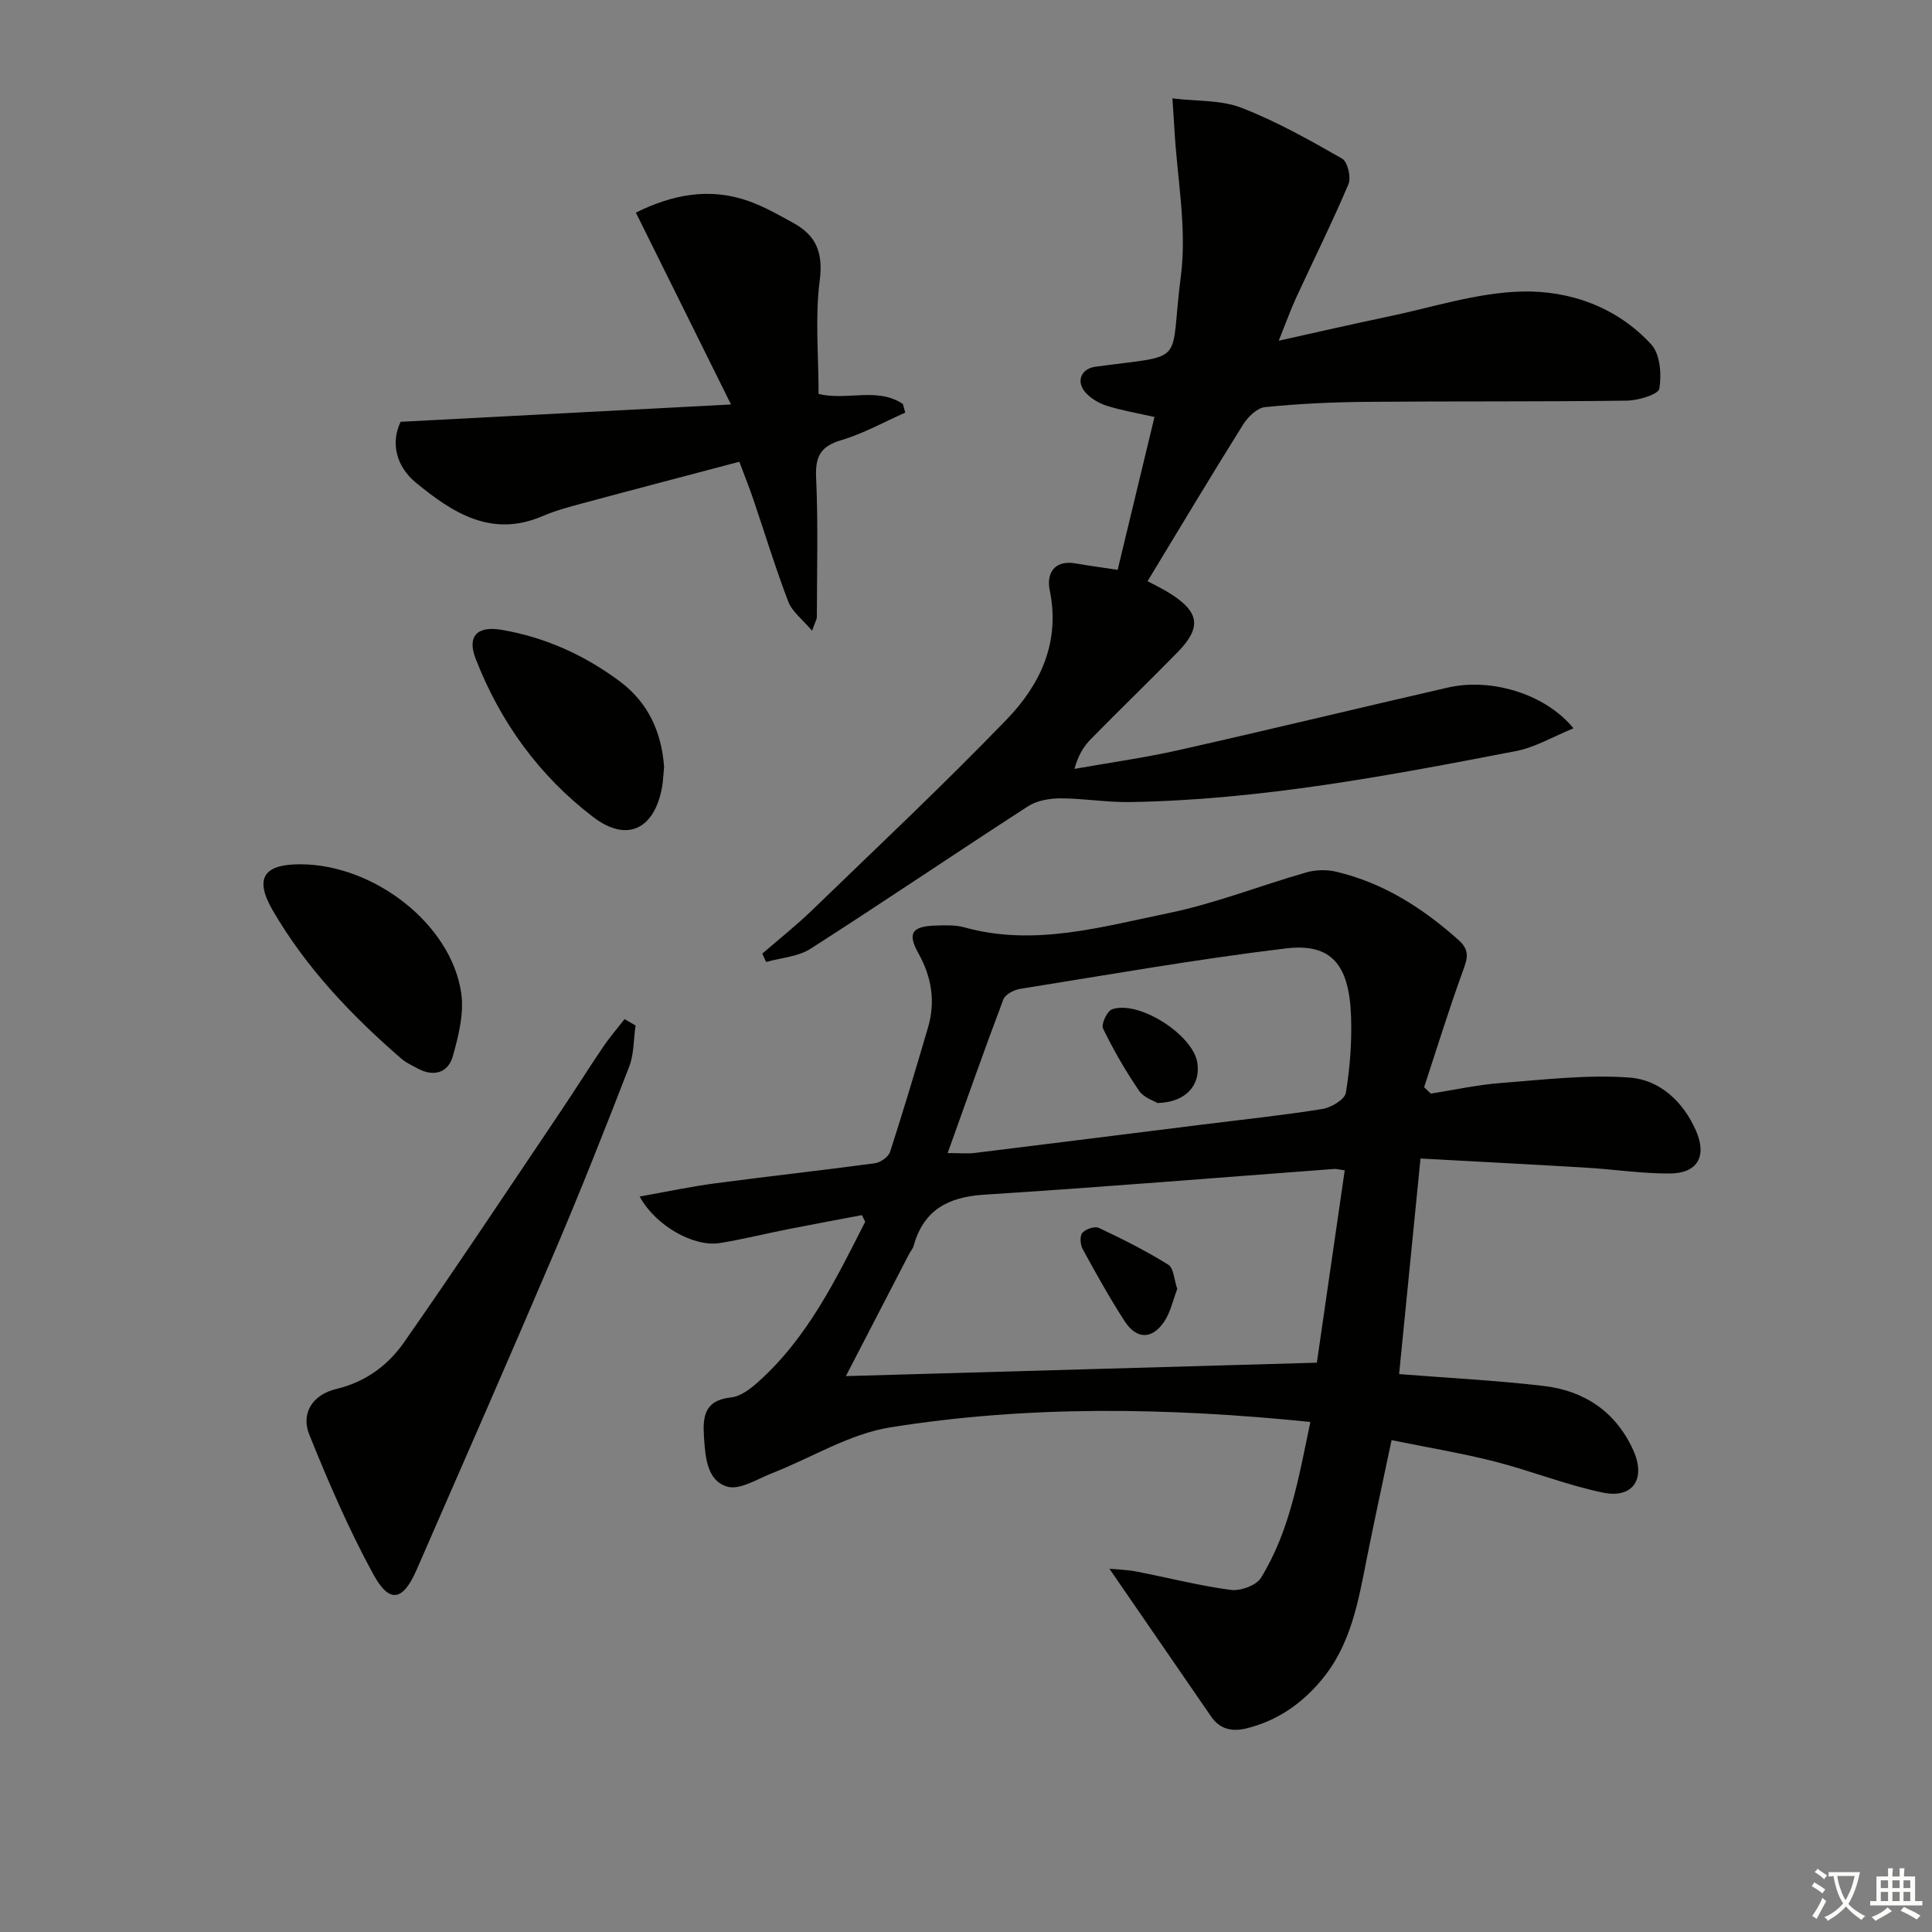 <svg enable-background="new 0 0 400 400" viewBox="0 0 400 400" xmlns="http://www.w3.org/2000/svg"><rect x="0" y="0" width="400" height="400" fill="#808080" stroke="none"/><path d="m377.9 391.2c-.2.3-.4.5-.6.8-.7-.6-1.4-1-2.2-1.5.2-.3.4-.5.5-.8.6.4 1.4.8 2.3 1.5zm-1.8 6.1c-.2-.2-.5-.4-.9-.6.4-.6.8-1.2 1.2-1.9s.7-1.3.9-1.9c.3.3.5.5.8.7-.7 1.3-1.4 2.6-2 3.7zm2.2-9c-.3.3-.5.5-.6.8-.6-.6-1.3-1.1-2-1.5.3-.3.5-.5.6-.7.6.5 1.3.9 2 1.4zm.3.2v-.9h2 4.5c-.3 1.3-.6 2.5-1 3.6s-.9 2.1-1.4 3c.4.5 1 1 1.6 1.4s1.2.8 1.9 1.1c-.3.2-.5.4-.8.8-.4-.3-1-.7-1.6-1.2s-1.2-1.1-1.6-1.6c-.5.6-1.1 1.1-1.7 1.6s-1.4.9-2.1 1.4c-.1-.3-.3-.5-.7-.8.6-.2 1.2-.5 1.9-1s1.4-1.1 2-1.8c-.5-.8-.9-1.6-1.2-2.5s-.6-2-.8-3.2c-.4.1-.7.1-1 .1zm2.5 2.7c.3 1 .7 1.7 1 2.2.3-.5.6-1.1 1-2s.6-1.9.9-3h-3.2-.4c.1.9.3 1.8.7 2.8z" fill="#fbfcfa"/><path d="m396.5 388.5v1.5 3.6h1.5v.9c-.4 0-1 0-1.7 0h-7.9c-.5 0-.9 0-1.2 0v-.9h1.3v-3.5c0-.7 0-1.2 0-1.6h2.4c0-.8 0-1.4 0-1.7h1c0 .3-.1.8-.1 1.7h1.5c0-.8 0-1.4 0-1.7h1c0 .3-.1.9-.1 1.7zm-8.2 9.2c-.2-.3-.5-.5-.8-.8.8-.3 1.4-.6 1.9-.9s1-.7 1.4-1.1c.3.3.6.5.9.8-1.6 1-2.8 1.6-3.4 2zm2.6-6.8v-1.6h-1.5v1.6zm0 2.7v-1.9h-1.5v1.9zm2.4-2.7v-1.6h-1.5v1.6zm0 2.7v-1.9h-1.5v1.9zm.2 2 .7-.8c.4.2.9.5 1.6.8s1.3.7 1.8 1c-.3.3-.5.6-.8.8-.4-.3-1.5-1-3.3-1.8zm2-4.7v-1.6h-1.4v1.6zm0 2.7v-1.9h-1.4v1.9z" fill="#fbfcfa"/><g fill="#010100"><path d="m271.3 294.4c-29.74-3.02-58.5-3.44-87.02 1.13-8.42 1.35-16.24 6.28-24.39 9.46-3.09 1.21-6.75 3.58-9.36 2.79-4.11-1.23-4.49-5.96-4.77-10.1-.3-4.41.06-7.77 5.62-8.36 1.95-.21 3.98-1.76 5.55-3.17 10.28-9.18 16.14-21.27 22.2-33.2-.23-.46-.45-.91-.68-1.37-5.1.97-10.2 1.9-15.29 2.91-4.71.93-9.37 2.1-14.11 2.87-5.34.87-13.25-3.49-16.62-9.63 5.45-.97 10.5-2.05 15.61-2.73 11.02-1.47 22.08-2.67 33.1-4.16 1.16-.16 2.8-1.32 3.14-2.36 2.76-8.51 5.31-17.1 7.84-25.69 1.59-5.39.79-10.48-1.96-15.39-2.32-4.14-1.39-5.62 3.49-5.77 1.99-.06 4.09-.16 5.97.36 14.43 4.02 28.36-.08 42.22-2.92 9.7-1.99 19.03-5.7 28.59-8.44 1.94-.56 4.26-.62 6.22-.15 9.78 2.31 17.96 7.55 25.39 14.2 2.45 2.2 1.68 4.01.76 6.56-2.86 7.87-5.33 15.89-7.95 23.85.46.44.92.89 1.37 1.33 4.85-.76 9.68-1.83 14.56-2.2 8.86-.68 17.81-1.77 26.61-1.12 6.26.46 11.15 5 13.78 11.08 2.26 5.23.27 8.74-5.41 8.78-5.79.04-11.58-.86-17.38-1.21-11.24-.67-22.49-1.25-34.28-1.89-1.51 15.19-2.94 29.64-4.43 44.63 10.46.83 20.22 1.32 29.91 2.45 8.45.99 14.97 5.35 18.57 13.31 2.67 5.92-.05 10.07-6.28 8.78-7.58-1.57-14.86-4.51-22.38-6.43-6.73-1.72-13.61-2.85-21.38-4.44-1.75 8.34-3.47 16.19-5.04 24.06-1.82 9.13-3.27 18.31-9.63 25.8-4.13 4.87-9.05 8.22-15.22 9.79-3.03.77-5.6.3-7.47-2.42-6.93-10.07-13.87-20.14-21.06-30.6 1.66.16 3.65.2 5.59.58 6.51 1.26 12.96 2.93 19.51 3.8 2.01.27 5.31-.91 6.28-2.5 6-9.73 7.83-20.88 10.23-32.27zm-96.17-9.49c32.56-.93 64.87-1.85 97.51-2.78 1.89-13.08 3.83-26.42 5.77-39.82-1.2-.17-1.69-.33-2.17-.29-24.17 1.8-48.33 3.79-72.52 5.33-7.45.48-12.5 3.17-14.56 10.58-.17.62-.66 1.14-.96 1.73-4.41 8.51-8.82 17.03-13.07 25.25zm21.07-46.18c2.62 0 4.12.16 5.58-.02 15.78-1.94 31.56-3.93 47.34-5.9 8.22-1.03 16.47-1.89 24.64-3.2 1.83-.29 4.65-1.96 4.88-3.35.87-5.2 1.26-10.57 1.08-15.85-.38-10.76-4.12-15.18-13.51-14.05-18.39 2.22-36.67 5.44-54.97 8.37-1.28.2-3.11 1.13-3.5 2.17-3.92 10.36-7.59 20.83-11.54 31.83z"/><path d="m157.82 197.44c3.45-2.99 7.05-5.83 10.32-9 13.51-13.06 27.21-25.95 40.26-39.46 6.99-7.23 11.16-16 8.93-26.81-.69-3.33.85-6.31 5.38-5.52 2.77.48 5.56.86 8.69 1.33 2.52-10.49 5.03-20.88 7.62-31.65-3.45-.78-6.7-1.32-9.81-2.3-1.66-.52-3.41-1.53-4.52-2.83-1.97-2.31-.79-4.88 2.09-5.27 19.35-2.64 15.26.04 17.7-18.72 1.3-9.97-.78-20.38-1.34-30.6-.09-1.65-.21-3.29-.41-6.24 5.11.62 10.09.31 14.31 1.95 7.22 2.8 14.07 6.66 20.82 10.51 1.14.65 1.92 3.89 1.33 5.28-3.36 7.94-7.21 15.66-10.82 23.49-1.17 2.55-2.12 5.2-3.62 8.94 8.07-1.79 15.27-3.45 22.5-4.96 9.24-1.92 18.48-4.98 27.78-5.22 9.99-.26 19.77 3.23 26.85 10.96 1.84 2 2.16 6.2 1.67 9.14-.21 1.22-4.39 2.46-6.78 2.49-17.99.24-35.98.09-53.97.25-6.98.06-13.97.39-20.9 1.09-1.64.17-3.54 2.03-4.53 3.61-6.67 10.66-13.13 21.46-19.78 32.43 1.21.66 3.15 1.56 4.93 2.71 5.84 3.77 6.22 6.94 1.31 11.97-5.93 6.06-12.03 11.95-17.97 18-1.47 1.5-2.62 3.31-3.41 6.18 7.2-1.28 14.47-2.29 21.6-3.89 18.61-4.19 37.14-8.69 55.73-12.95 8.99-2.06 20.21 1.33 25.99 8.44-4.21 1.71-7.91 3.94-11.89 4.71-26.43 5.1-52.89 10.11-79.93 10.56-4.79.08-9.59-.77-14.39-.77-2.27 0-4.9.46-6.75 1.66-15.06 9.74-29.9 19.81-45 29.48-2.59 1.66-6.1 1.86-9.19 2.74-.27-.58-.54-1.16-.8-1.73z"/><path d="m169.48 81.57c5.98 1.42 12.19-1.48 17.46 2.08.16.59.32 1.19.48 1.78-4.4 1.94-8.67 4.35-13.25 5.7-4.35 1.29-5.4 3.44-5.2 7.81.44 9.59.16 19.21.15 28.81 0 .46-.31.92-.99 2.84-2.02-2.39-4.13-3.95-4.92-6.01-2.66-6.97-4.84-14.12-7.24-21.19-.79-2.34-1.72-4.63-2.9-7.79-11.07 2.93-21.91 5.76-32.74 8.68-2.72.73-5.46 1.48-8.04 2.59-10.57 4.54-18.66-.76-26.18-6.94-4.1-3.37-5.27-8.27-3.16-12.6 22.54-1.18 44.54-2.34 68.4-3.59-6.88-13.88-13.17-26.55-19.7-39.72 7.48-3.71 15.19-5.27 23.31-2.4 3.26 1.15 6.32 2.9 9.36 4.58 4.7 2.6 6.14 6.18 5.39 11.91-.98 7.64-.23 15.52-.23 23.46z"/><path d="m131.59 212.32c-.42 2.87-.32 5.94-1.34 8.57-4.97 12.84-10.04 25.65-15.44 38.32-9.38 22-19 43.91-28.57 65.83-2.81 6.44-5.6 7.03-8.94.92-5.07-9.29-9.3-19.09-13.26-28.92-1.78-4.43.65-8.29 5.59-9.47 6.08-1.45 10.71-4.91 14.04-9.68 10.93-15.65 21.48-31.56 32.15-47.4 3.07-4.55 5.98-9.21 9.06-13.75 1.35-2 2.95-3.84 4.43-5.75.77.44 1.52.88 2.28 1.33z"/><path d="m62.18 178.94c15.3.03 31.25 12.43 33.31 26.66.61 4.21-.55 8.87-1.74 13.09-.95 3.38-3.89 4.34-7.23 2.55-1.17-.63-2.42-1.19-3.41-2.04-10.34-8.96-19.73-18.81-26.63-30.69-3.87-6.67-1.91-9.59 5.7-9.57z"/><path d="m137.49 158.77c-.16 1.62-.19 2.97-.43 4.27-1.6 8.66-7.26 11.44-14.23 6.13-11.17-8.51-19.26-19.67-24.35-32.78-1.85-4.77.41-6.86 5.44-5.98 9.01 1.56 17.08 5.21 24.39 10.65 6.02 4.49 8.67 10.68 9.18 17.71z"/><path d="m243.74 266.86c-.89 2.31-1.39 4.81-2.7 6.76-2.5 3.72-5.71 3.72-8.17-.05-3.14-4.83-5.94-9.89-8.71-14.95-.5-.92-.63-2.73-.07-3.38.69-.79 2.59-1.42 3.44-1.01 4.9 2.31 9.76 4.76 14.35 7.61 1.13.7 1.2 3.1 1.86 5.02z"/><path d="m239.64 228.37c-.7-.44-2.83-1.1-3.81-2.54-2.79-4.1-5.3-8.43-7.46-12.89-.43-.88.85-3.63 1.87-3.98 5.57-1.91 16.71 5.26 17.65 11.03.73 4.6-2.3 8.24-8.25 8.38z"/></g></svg>